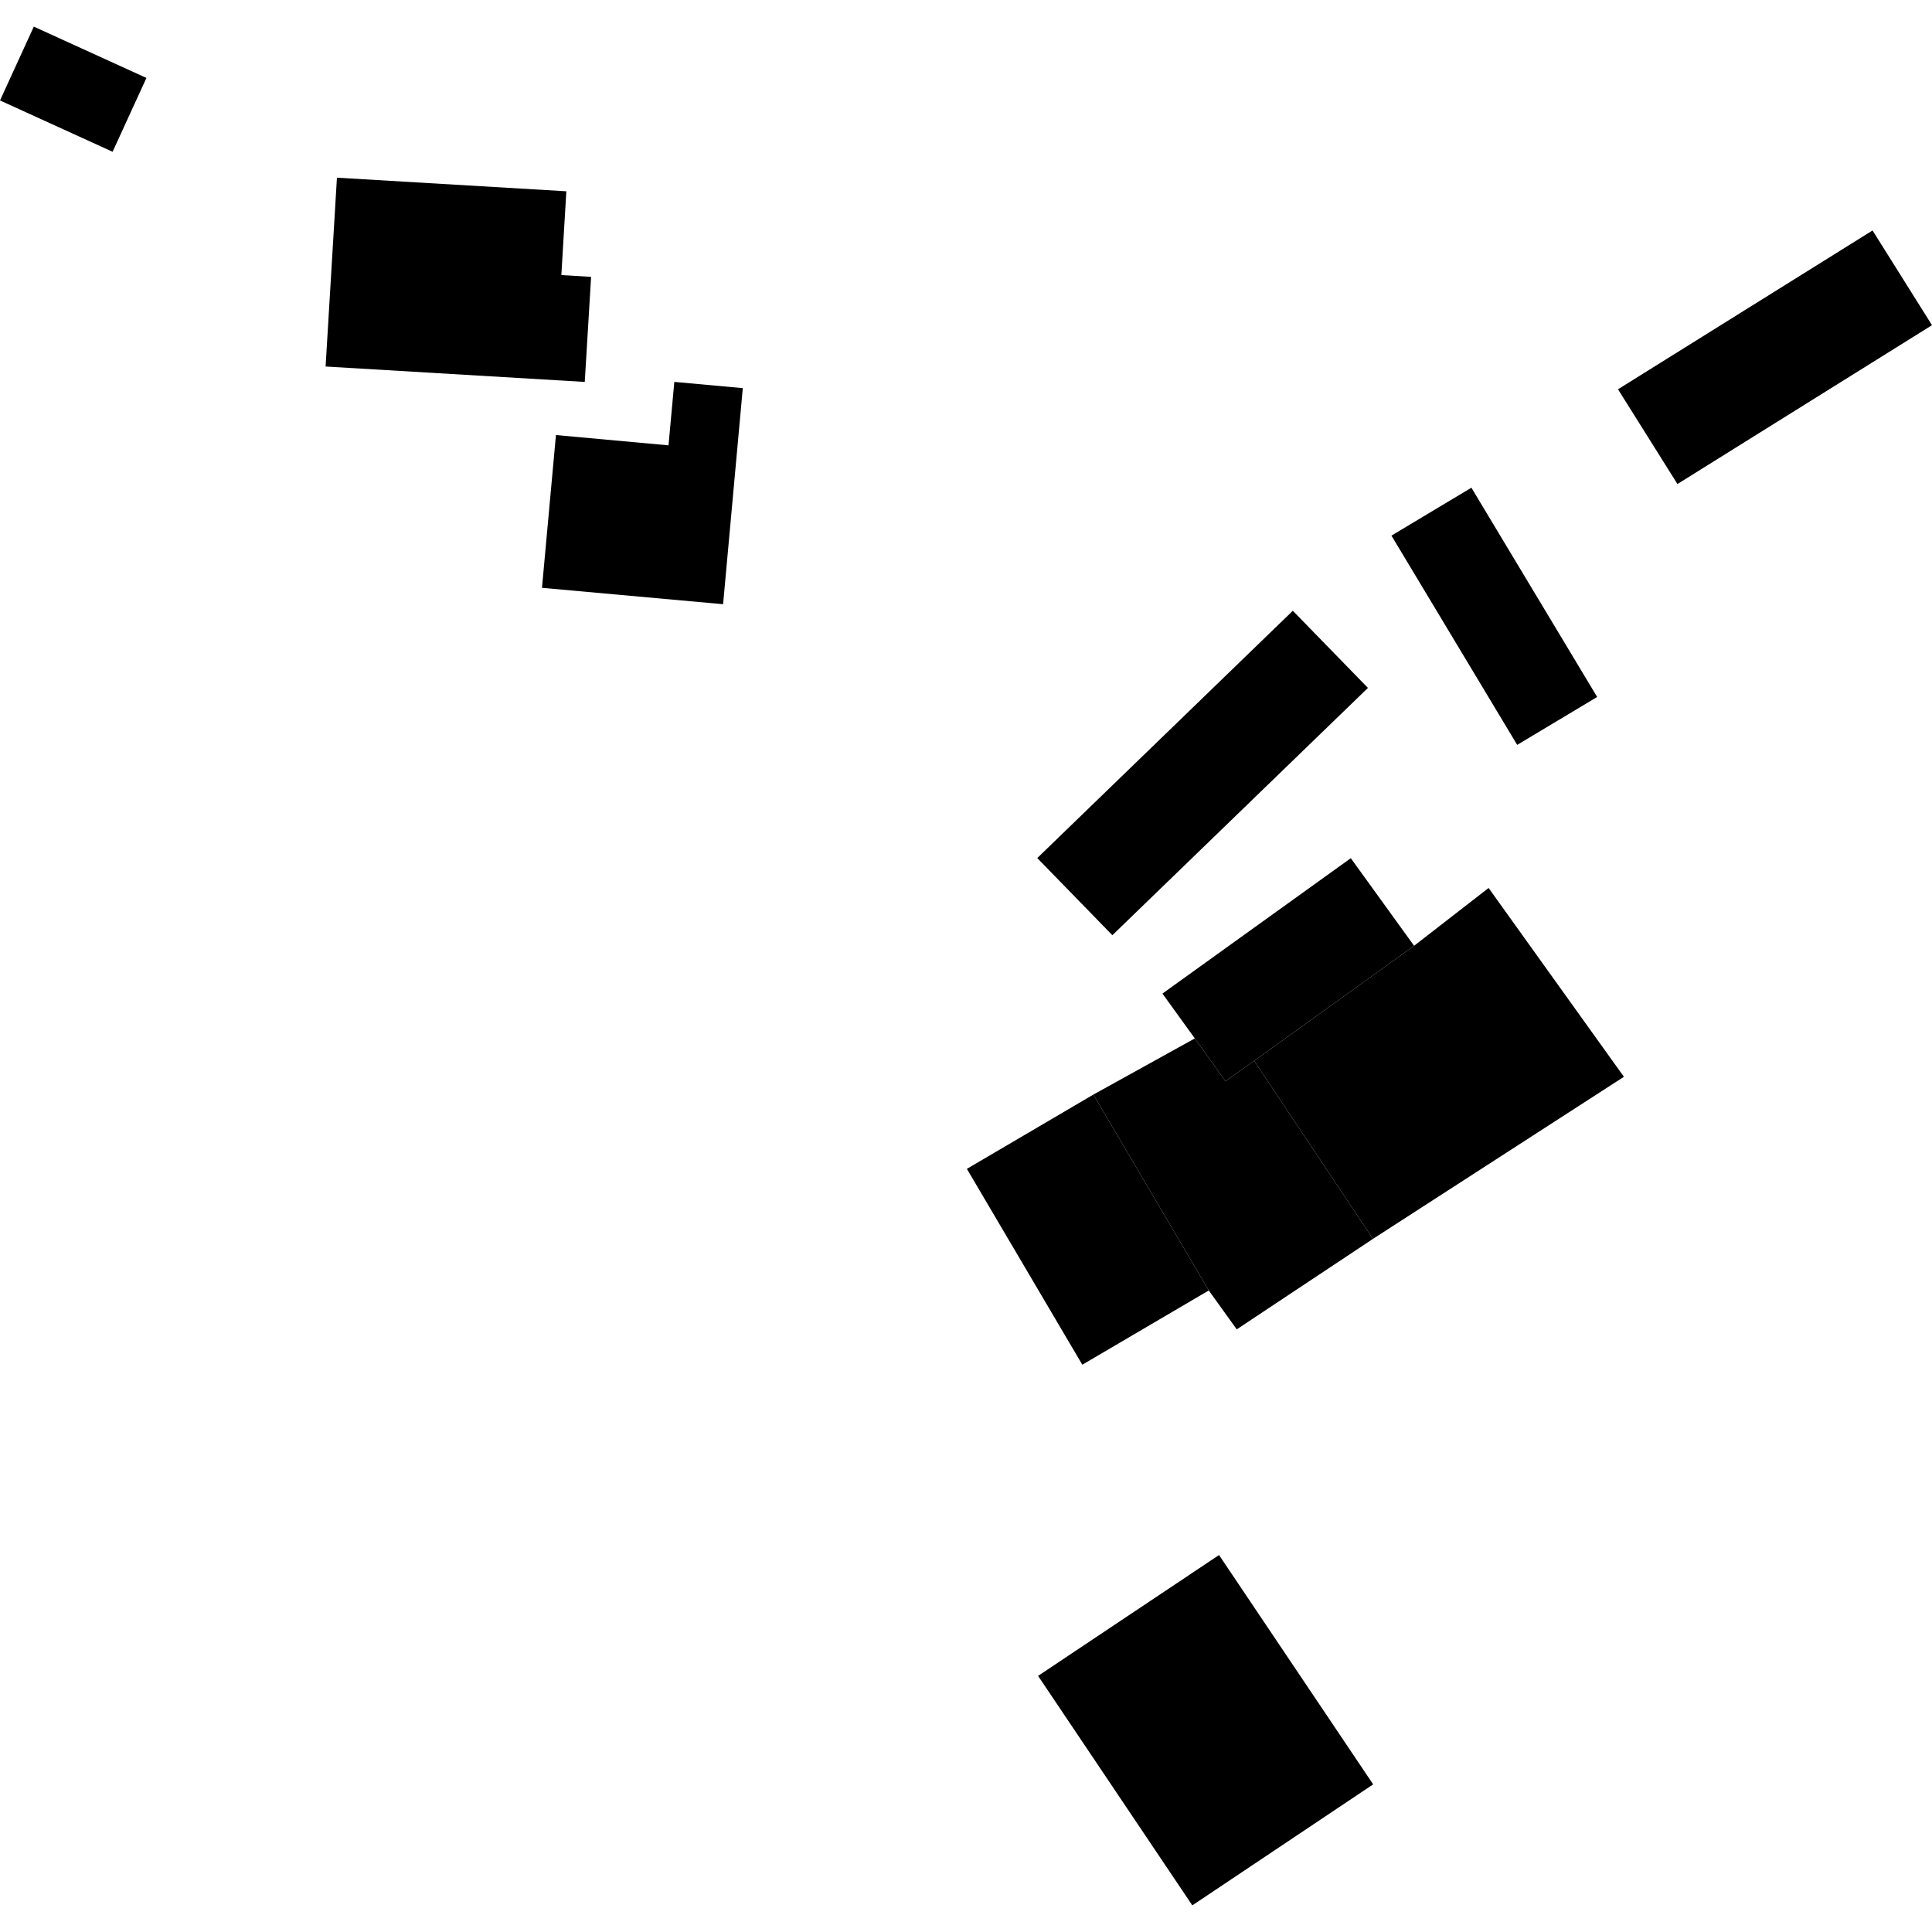 <?xml version="1.0" encoding="utf-8" standalone="no"?>
<!DOCTYPE svg PUBLIC "-//W3C//DTD SVG 1.1//EN"
  "http://www.w3.org/Graphics/SVG/1.1/DTD/svg11.dtd">
<!-- Created with matplotlib (https://matplotlib.org/) -->
<svg height="288pt" version="1.1" viewBox="0 0 288 288" width="288pt" xmlns="http://www.w3.org/2000/svg" xmlns:xlink="http://www.w3.org/1999/xlink">
 <defs>
  <style type="text/css">
*{stroke-linecap:butt;stroke-linejoin:round;}
  </style>
 </defs>
 <g id="figure_1">
  <g id="patch_1">
   <path d="M 0 288 
L 288 288 
L 288 0 
L 0 0 
z
" style="fill:none;opacity:0;"/>
  </g>
  <g id="axes_1">
   <g id="PatchCollection_1">
    <path clip-path="url(#p2a1bdab71b)" d="M 238.087 103.896 
L 226.166 111.038 
L 207.42 79.844 
L 219.34 72.702 
L 238.087 103.896 
"/>
    <path clip-path="url(#p2a1bdab71b)" d="M 50.227 26.487 
L 48.537 54.636 
L 87.17 56.933 
L 88.115 41.273 
L 83.68 41.005 
L 84.425 28.515 
L 50.227 26.487 
"/>
    <path clip-path="url(#p2a1bdab71b)" d="M 184.359 198.164 
L 204.662 184.68 
L 186.956 158.135 
L 182.678 161.172 
L 178.111 154.796 
L 162.984 163.169 
L 180.192 192.366 
L 184.359 198.164 
"/>
    <path clip-path="url(#p2a1bdab71b)" d="M 5.041 3.969 
L 0 14.974 
L 16.786 22.624 
L 21.827 11.618 
L 5.041 3.969 
"/>
    <path clip-path="url(#p2a1bdab71b)" d="M 181.719 231.806 
L 154.746 249.822 
L 177.736 284.031 
L 204.696 265.993 
L 181.719 231.806 
"/>
    <path clip-path="url(#p2a1bdab71b)" d="M 288 48.475 
L 250.054 72.153 
L 241.192 58.031 
L 279.138 34.354 
L 288 48.475 
"/>
    <path clip-path="url(#p2a1bdab71b)" d="M 144.13 174.239 
L 161.339 203.436 
L 180.192 192.366 
L 162.984 163.169 
L 144.13 174.239 
"/>
    <path clip-path="url(#p2a1bdab71b)" d="M 203.916 102.546 
L 165.818 139.411 
L 154.622 127.909 
L 192.72 91.044 
L 203.916 102.546 
"/>
    <path clip-path="url(#p2a1bdab71b)" d="M 201.361 127.928 
L 173.281 148.112 
L 178.111 154.796 
L 182.678 161.172 
L 186.956 158.135 
L 210.796 140.986 
L 201.361 127.928 
"/>
    <path clip-path="url(#p2a1bdab71b)" d="M 110.727 57.858 
L 107.791 90.069 
L 80.792 87.625 
L 82.874 64.852 
L 99.654 66.388 
L 100.52 56.929 
L 110.727 57.858 
"/>
    <path clip-path="url(#p2a1bdab71b)" d="M 221.903 132.37 
L 210.796 140.986 
L 186.956 158.135 
L 204.662 184.68 
L 242.074 160.515 
L 221.903 132.37 
"/>
   </g>
  </g>
 </g>
 <defs>
  <clipPath id="p2a1bdab71b">
   <rect height="280.062" width="288" x="0" y="3.969"/>
  </clipPath>
 </defs>
</svg>
